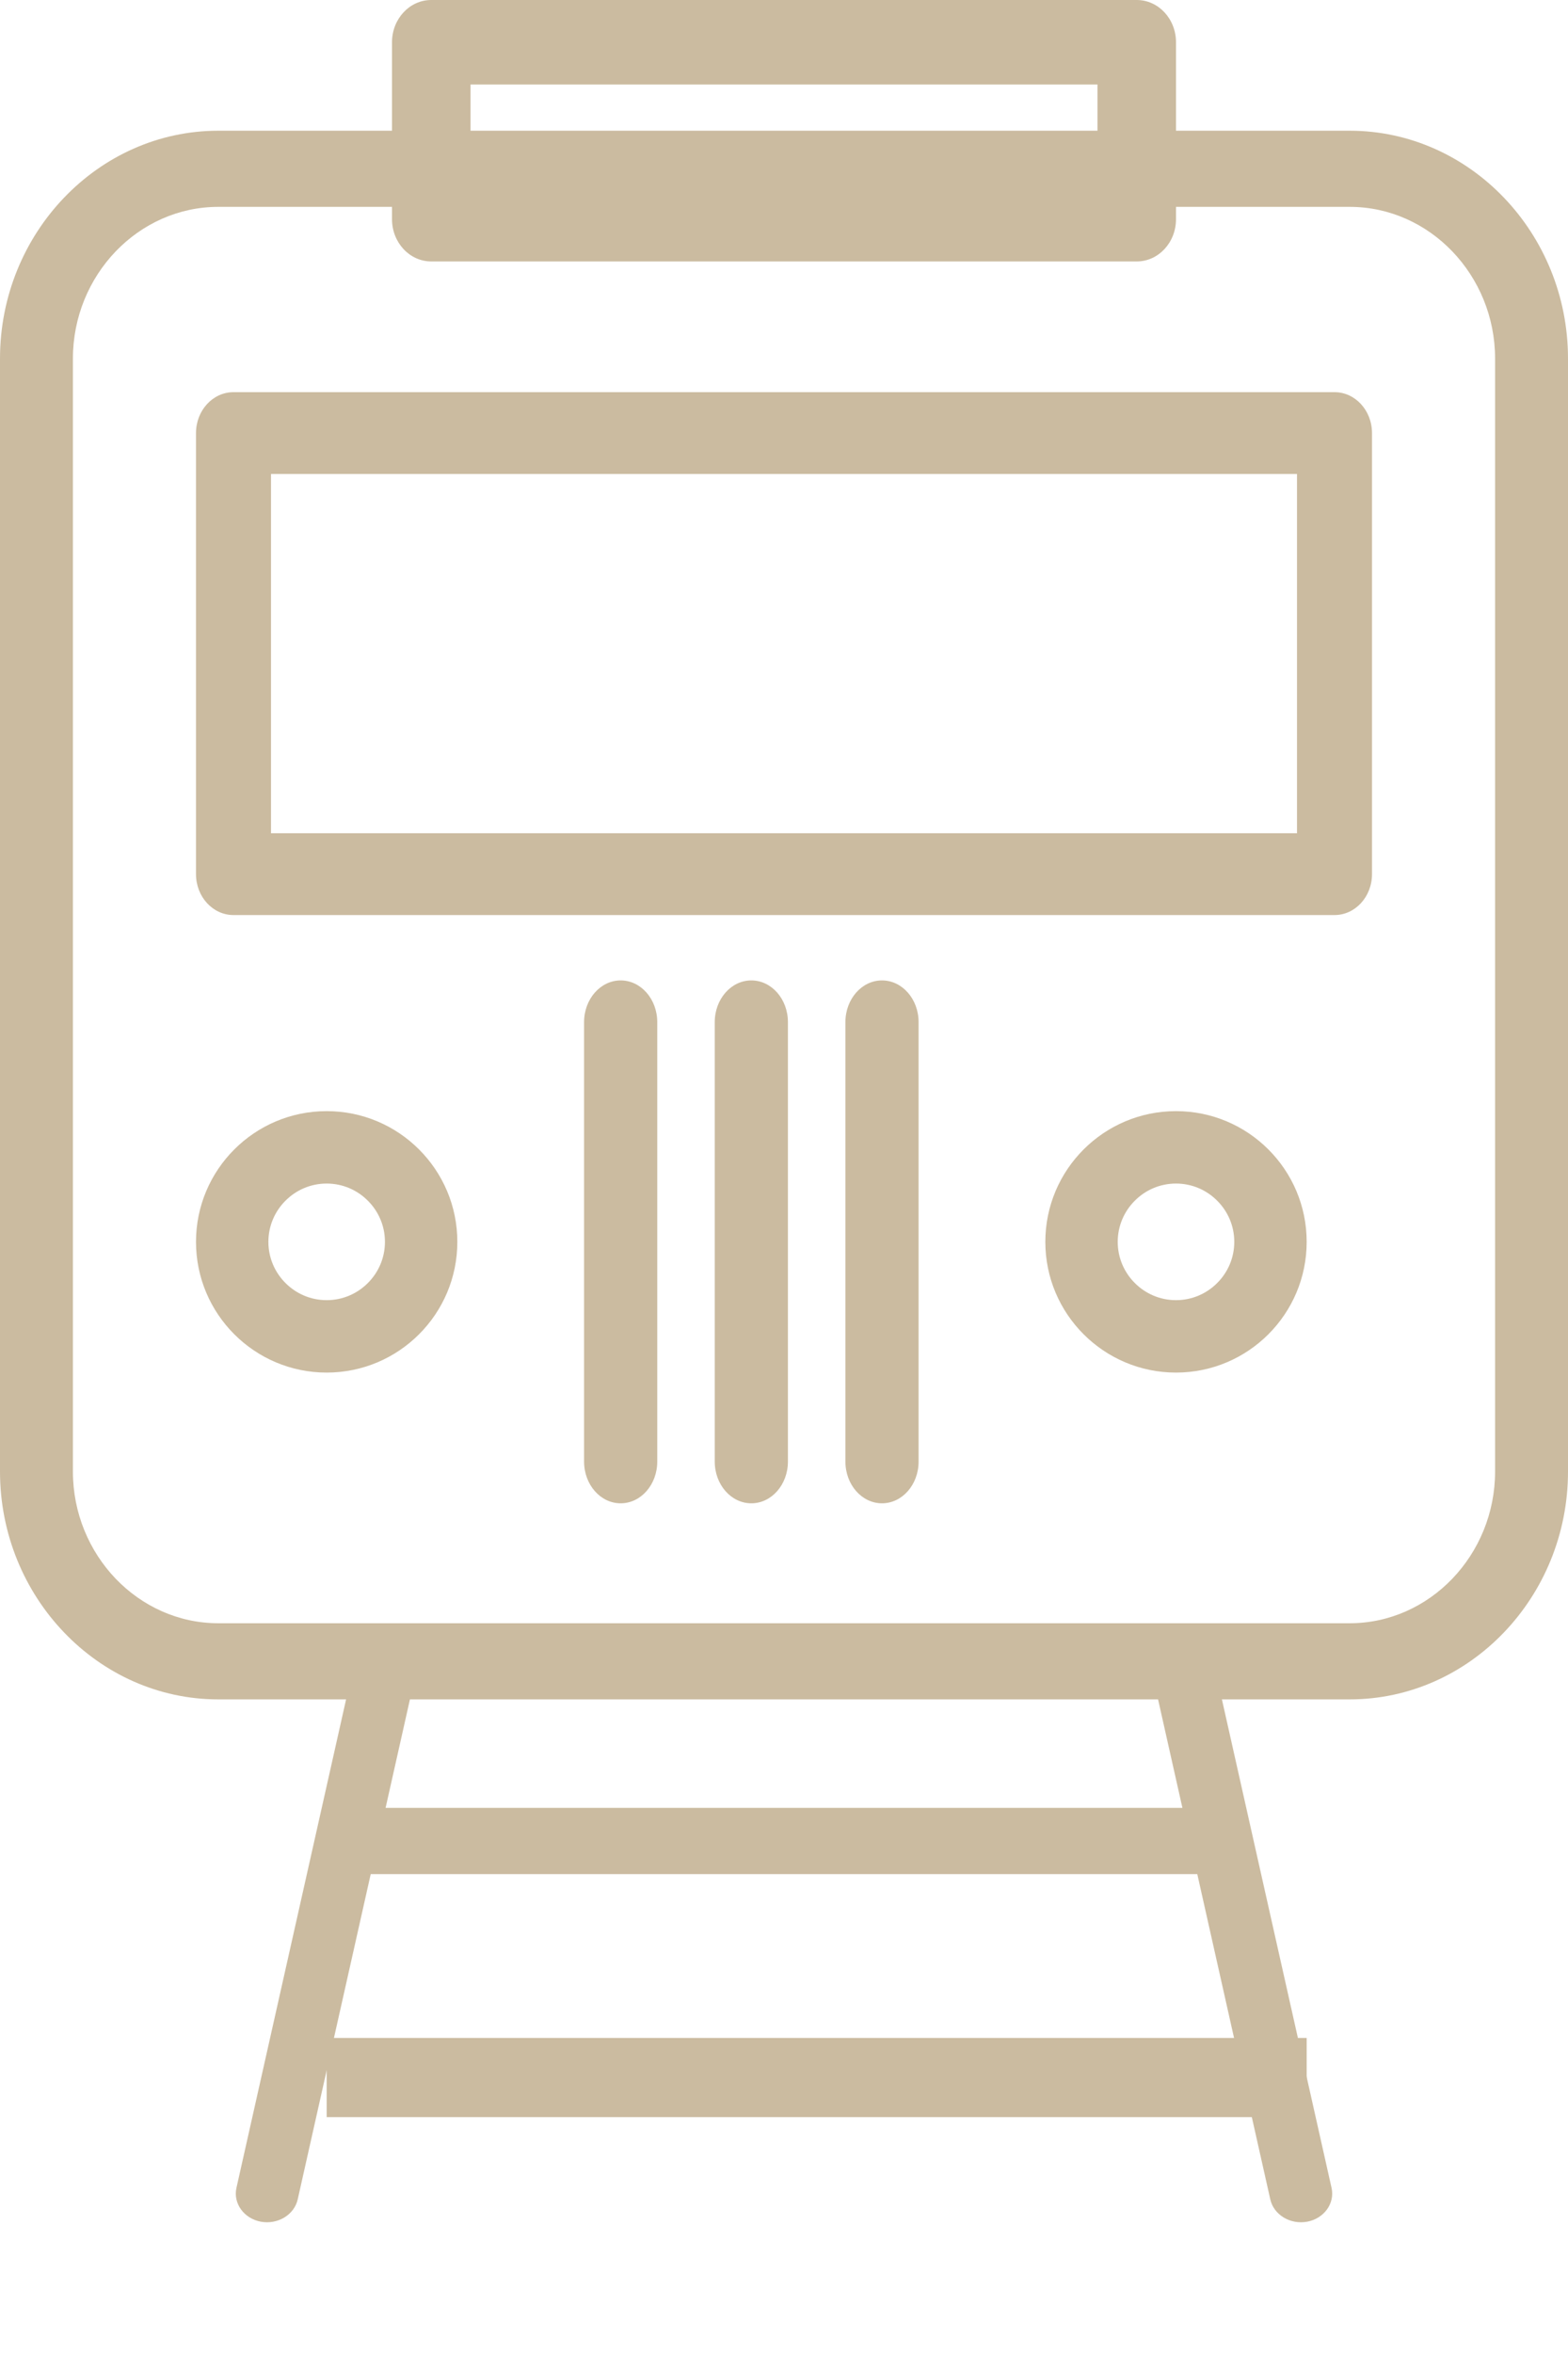 <?xml version="1.0" encoding="UTF-8"?>
<svg width="24px" height="36px" viewBox="0 0 24 36" version="1.1" xmlns="http://www.w3.org/2000/svg" xmlns:xlink="http://www.w3.org/1999/xlink">
    <title>noun_Train_958350</title>
    <g id="Projects" stroke="none" stroke-width="1" fill="none" fill-rule="evenodd">
        <g id="Tata-Intellion_Edge_Desktop_o1_v1" transform="translate(-326, -2751)" fill="#CBBBA0" fill-rule="nonzero">
            <g id="map" transform="translate(0, 2015)">
                <g id="location" transform="translate(0, 216)">
                    <g id="address" transform="translate(134, 0)">
                        <g id="banks" transform="translate(58, 122)">
                            <g id="text" transform="translate(59, 0)">
                                <g id="noun_Train_958350" transform="translate(75, 398)">
                                    <path d="M6.381,25.526 C6.434,25.289 6.266,25.057 6.008,25.009 C5.749,24.961 5.496,25.114 5.443,25.351 L3.619,33.474 C3.566,33.711 3.734,33.943 3.992,33.991 C4.251,34.039 4.504,33.886 4.557,33.649 L6.381,25.526 Z" id="Path"></path>
                                    <path d="M18.557,25.351 C18.504,25.114 18.251,24.961 17.992,25.009 C17.734,25.057 17.566,25.289 17.619,25.526 L19.443,33.649 C19.496,33.886 19.749,34.039 20.008,33.991 C20.266,33.943 20.434,33.711 20.381,33.474 L18.557,25.351 Z" id="Path"></path>
                                    <path d="M3.574,6 L20.426,6 C20.743,6 21,6.28 21,6.626 L21,13.374 C21,13.72 20.743,14 20.426,14 L3.574,14 C3.257,14 3,13.72 3,13.374 L3,6.626 C3,6.28 3.257,6 3.574,6 Z M19.852,7.252 L4.148,7.252 L4.148,12.748 L19.852,12.748 L19.852,7.252 Z" id="Shape"></path>
                                    <path d="M5,17 C5.552,17 6.052,17.224 6.414,17.586 C6.776,17.948 7,18.448 7,19 C7,19.552 6.776,20.052 6.414,20.414 C6.052,20.776 5.552,21 5,21 C4.448,21 3.948,20.776 3.586,20.414 C3.224,20.052 3,19.552 3,19 C3,18.448 3.224,17.948 3.586,17.586 C3.948,17.224 4.448,17 5,17 Z M5.63,18.37 C5.469,18.208 5.246,18.108 5,18.108 C4.754,18.108 4.531,18.208 4.37,18.37 C4.208,18.531 4.108,18.754 4.108,19 C4.108,19.246 4.208,19.469 4.37,19.63 C4.531,19.792 4.754,19.892 5,19.892 C5.246,19.892 5.469,19.792 5.63,19.63 C5.792,19.469 5.892,19.246 5.892,19 C5.892,18.754 5.792,18.531 5.63,18.37 Z" id="Shape"></path>
                                    <path d="M18,17 C18.552,17 19.052,17.224 19.414,17.586 C19.776,17.948 20,18.448 20,19 C20,19.552 19.776,20.052 19.414,20.414 C19.052,20.776 18.552,21 18,21 C17.448,21 16.948,20.776 16.586,20.414 C16.224,20.052 16,19.552 16,19 C16,18.448 16.224,17.948 16.586,17.586 C16.948,17.224 17.448,17 18,17 Z M18.63,18.37 C18.469,18.208 18.246,18.108 18,18.108 C17.754,18.108 17.531,18.208 17.37,18.37 C17.208,18.531 17.108,18.754 17.108,19 C17.108,19.246 17.208,19.469 17.37,19.63 C17.531,19.792 17.754,19.892 18,19.892 C18.246,19.892 18.469,19.792 18.63,19.63 C18.792,19.469 18.892,19.246 18.892,19 C18.892,18.754 18.792,18.531 18.63,18.37 Z" id="Shape"></path>
                                    <path d="M10.06,15.638 C10.06,15.285 9.809,15 9.5,15 C9.191,15 8.94,15.285 8.94,15.638 L8.94,22.362 C8.94,22.715 9.191,23 9.5,23 C9.809,23 10.06,22.715 10.06,22.362 L10.06,15.638 L10.06,15.638 Z" id="Path"></path>
                                    <path d="M12.06,15.638 C12.06,15.285 11.809,15 11.5,15 C11.191,15 10.94,15.285 10.94,15.638 L10.94,22.362 C10.94,22.715 11.191,23 11.5,23 C11.809,23 12.06,22.715 12.06,22.362 L12.06,15.638 L12.06,15.638 Z" id="Path"></path>
                                    <path d="M14.06,15.638 C14.06,15.285 13.809,15 13.5,15 C13.191,15 12.94,15.285 12.94,15.638 L12.94,22.362 C12.94,22.715 13.191,23 13.5,23 C13.809,23 14.06,22.715 14.06,22.362 L14.06,15.638 L14.06,15.638 Z" id="Path"></path>
                                    <path d="M3.341,2 L20.659,2 C21.578,2 22.414,2.392 23.019,3.024 C23.624,3.655 24,4.527 24,5.486 L24,22.514 C24,23.473 23.624,24.345 23.019,24.976 C22.414,25.608 21.578,26 20.659,26 L3.341,26 C2.422,26 1.586,25.608 0.981,24.976 C0.376,24.345 0,23.473 0,22.514 L0,5.486 C0,4.527 0.376,3.655 0.981,3.024 C1.586,2.392 2.422,2 3.341,2 Z M20.659,3.165 L3.341,3.165 C2.73,3.165 2.174,3.426 1.77,3.847 C1.367,4.268 1.116,4.848 1.116,5.486 L1.116,22.514 C1.116,23.152 1.367,23.732 1.77,24.153 C2.174,24.574 2.73,24.835 3.341,24.835 L20.659,24.835 C21.27,24.835 21.826,24.574 22.23,24.153 C22.633,23.732 22.884,23.152 22.884,22.514 L22.884,5.486 C22.884,4.848 22.633,4.268 22.23,3.847 C21.826,3.426 21.27,3.165 20.659,3.165 Z" id="Shape"></path>
                                    <path d="M6.601,0 L17.399,0 C17.731,0 18,0.289 18,0.647 L18,3.353 C18,3.711 17.731,4 17.399,4 L6.601,4 C6.269,4 6,3.711 6,3.353 L6,0.647 C6,0.289 6.269,0 6.601,0 Z M16.798,1.293 L7.202,1.293 L7.202,2.707 L16.798,2.707 L16.798,1.293 Z" id="Shape"></path>
                                    <polygon id="Path" points="5 27.66 19 27.66 19 28.673 5 28.673"></polygon>
                                    <polygon id="Path" points="5 31.18 20 31.18 20 32.391 5 32.391"></polygon>
                                </g>
                            </g>
                        </g>
                    </g>
                </g>
            </g>
        </g>
    </g>
</svg>